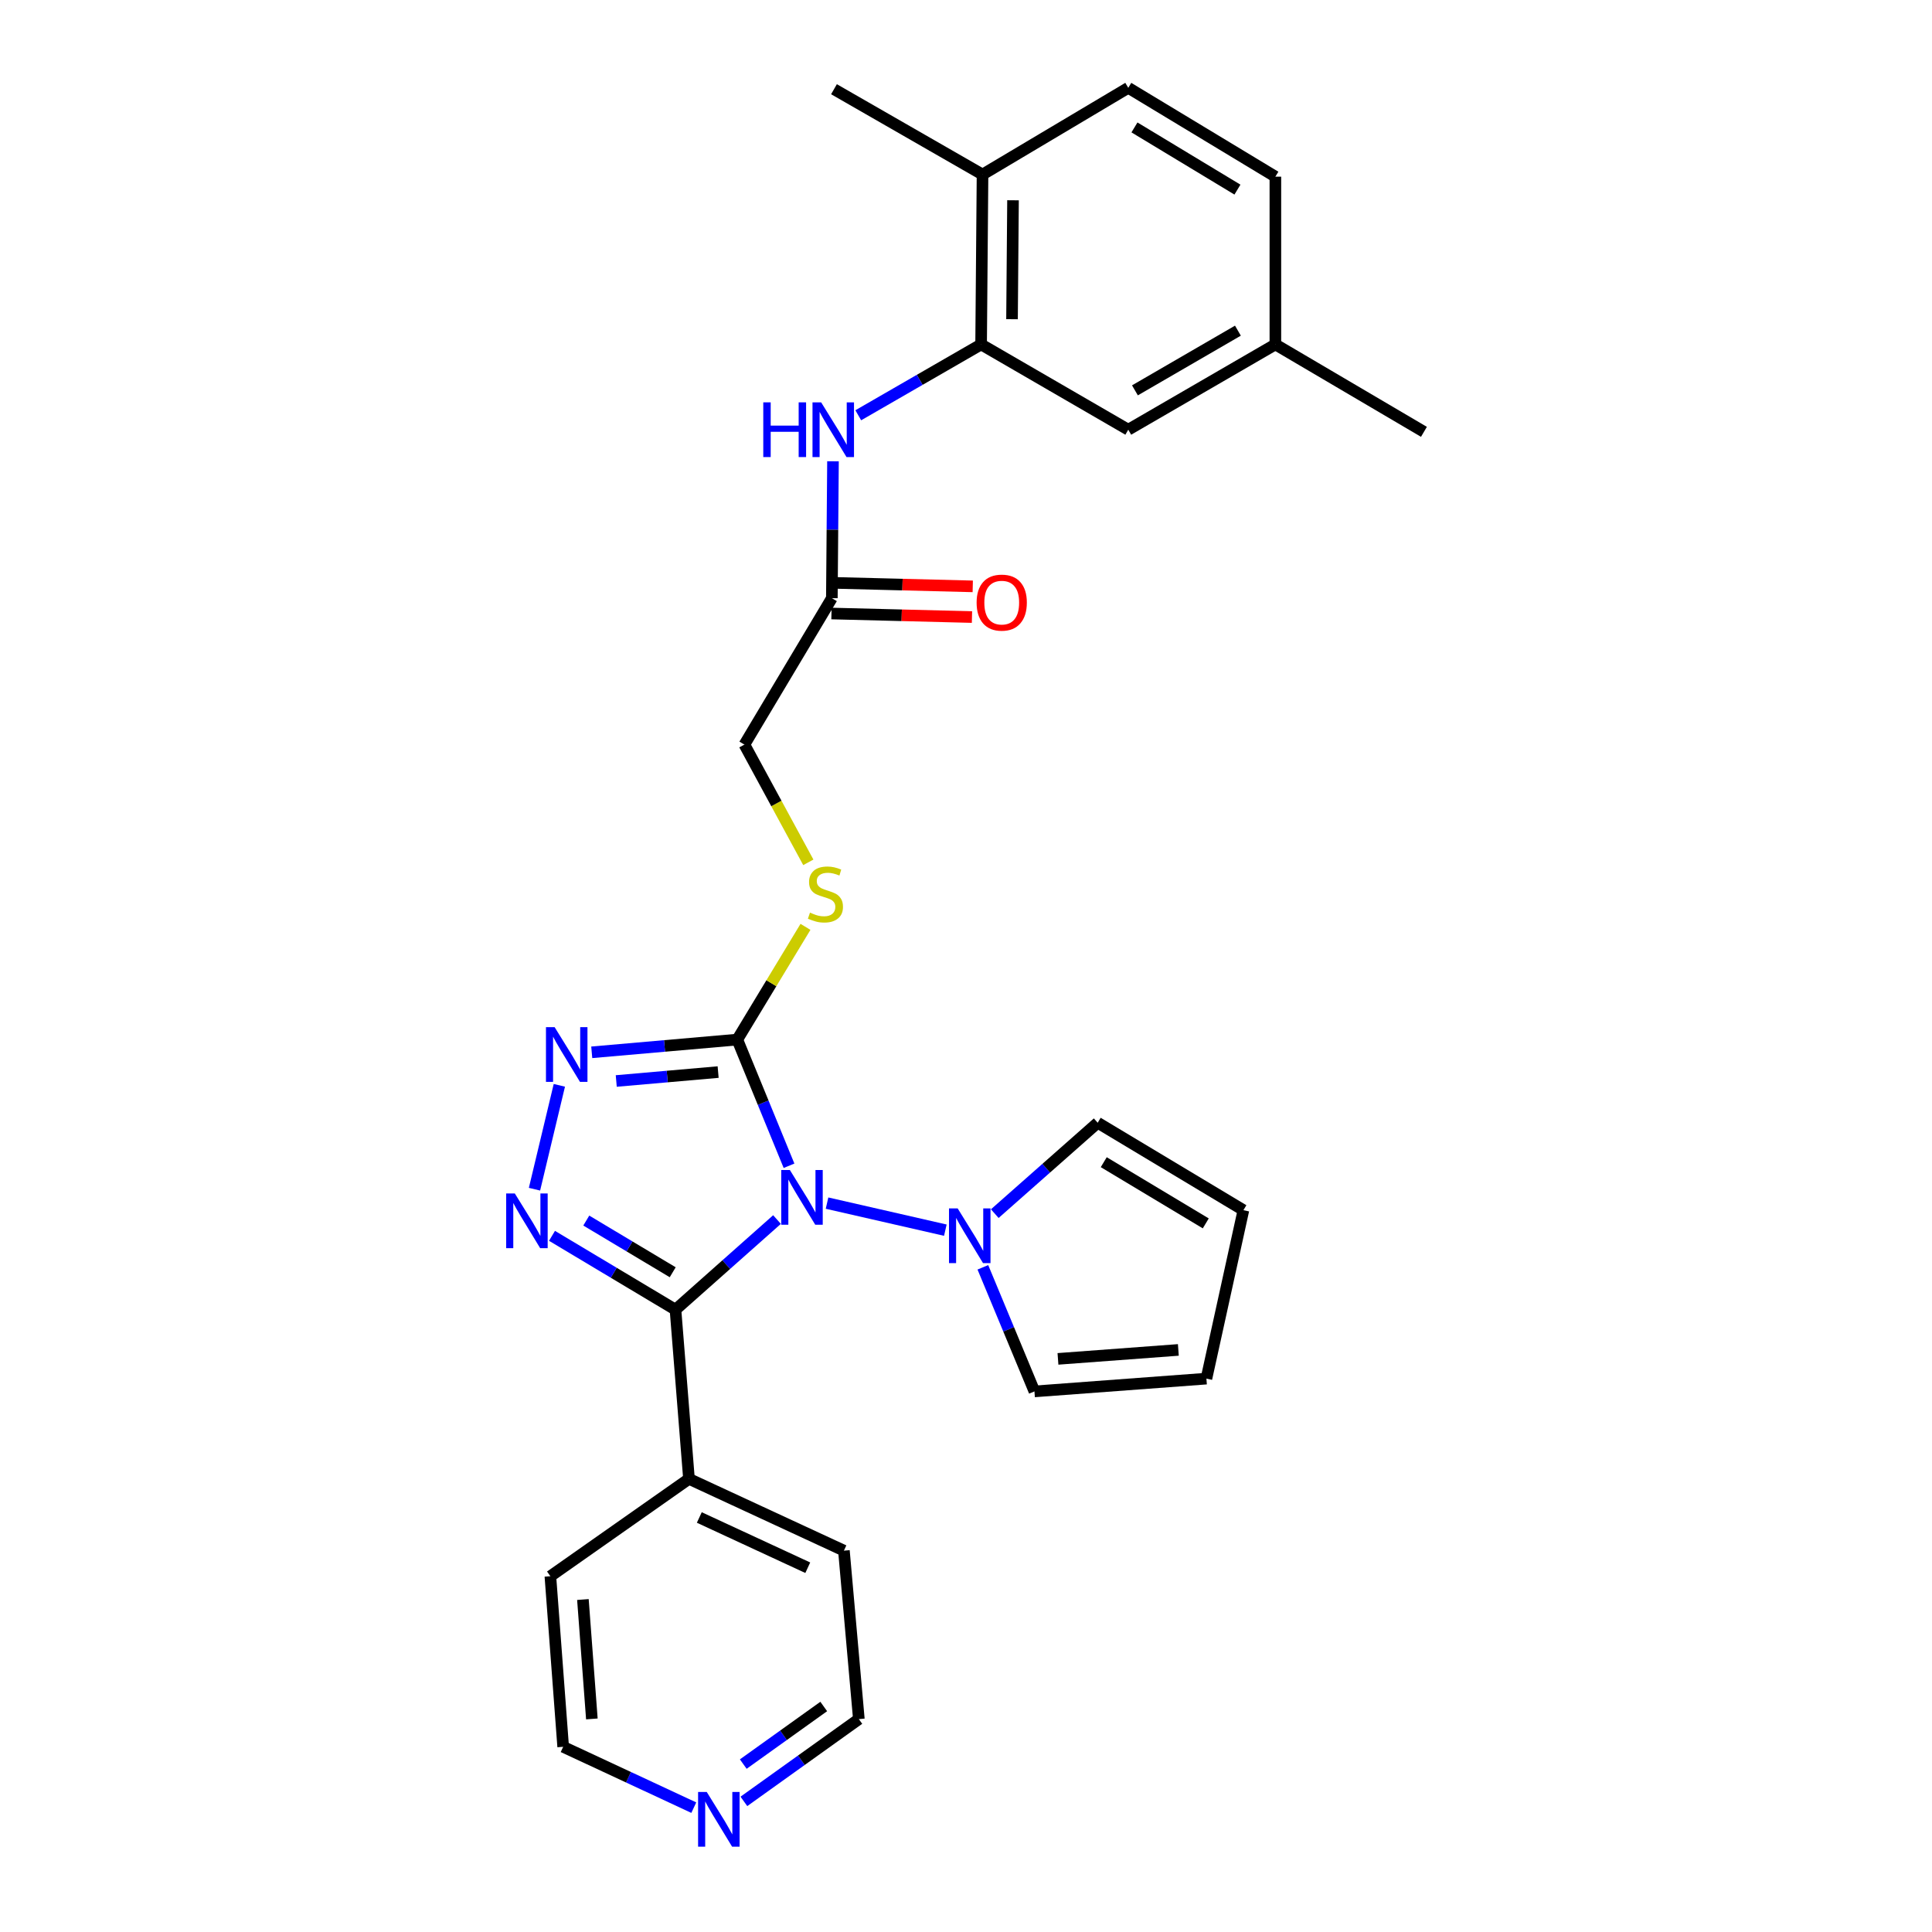 <?xml version='1.0' encoding='iso-8859-1'?>
<svg version='1.1' baseProfile='full'
              xmlns='http://www.w3.org/2000/svg'
                      xmlns:rdkit='http://www.rdkit.org/xml'
                      xmlns:xlink='http://www.w3.org/1999/xlink'
                  xml:space='preserve'
width='1000px' height='1000px' viewBox='0 0 1000 1000'>
<!-- END OF HEADER -->
<rect style='opacity:1.0;fill:#FFFFFF;stroke:none' width='1000' height='1000' x='0' y='0'> </rect>
<path class='bond-0' d='M 402.178,631.241 L 375.903,654.565' style='fill:none;fill-rule:evenodd;stroke:#0000FF;stroke-width:6px;stroke-linecap:butt;stroke-linejoin:miter;stroke-opacity:1' />
<path class='bond-0' d='M 375.903,654.565 L 349.628,677.889' style='fill:none;fill-rule:evenodd;stroke:#000000;stroke-width:6px;stroke-linecap:butt;stroke-linejoin:miter;stroke-opacity:1' />
<path class='bond-1' d='M 408.397,603.397 L 395.009,570.741' style='fill:none;fill-rule:evenodd;stroke:#0000FF;stroke-width:6px;stroke-linecap:butt;stroke-linejoin:miter;stroke-opacity:1' />
<path class='bond-1' d='M 395.009,570.741 L 381.622,538.085' style='fill:none;fill-rule:evenodd;stroke:#000000;stroke-width:6px;stroke-linecap:butt;stroke-linejoin:miter;stroke-opacity:1' />
<path class='bond-4' d='M 428.074,622.729 L 489.307,636.73' style='fill:none;fill-rule:evenodd;stroke:#0000FF;stroke-width:6px;stroke-linecap:butt;stroke-linejoin:miter;stroke-opacity:1' />
<path class='bond-2' d='M 349.628,677.889 L 317.671,658.777' style='fill:none;fill-rule:evenodd;stroke:#000000;stroke-width:6px;stroke-linecap:butt;stroke-linejoin:miter;stroke-opacity:1' />
<path class='bond-2' d='M 317.671,658.777 L 285.715,639.665' style='fill:none;fill-rule:evenodd;stroke:#0000FF;stroke-width:6px;stroke-linecap:butt;stroke-linejoin:miter;stroke-opacity:1' />
<path class='bond-2' d='M 348.197,658.517 L 325.828,645.139' style='fill:none;fill-rule:evenodd;stroke:#000000;stroke-width:6px;stroke-linecap:butt;stroke-linejoin:miter;stroke-opacity:1' />
<path class='bond-2' d='M 325.828,645.139 L 303.458,631.761' style='fill:none;fill-rule:evenodd;stroke:#0000FF;stroke-width:6px;stroke-linecap:butt;stroke-linejoin:miter;stroke-opacity:1' />
<path class='bond-9' d='M 349.628,677.889 L 356.611,765.456' style='fill:none;fill-rule:evenodd;stroke:#000000;stroke-width:6px;stroke-linecap:butt;stroke-linejoin:miter;stroke-opacity:1' />
<path class='bond-3' d='M 381.622,538.085 L 343.954,541.381' style='fill:none;fill-rule:evenodd;stroke:#000000;stroke-width:6px;stroke-linecap:butt;stroke-linejoin:miter;stroke-opacity:1' />
<path class='bond-3' d='M 343.954,541.381 L 306.287,544.677' style='fill:none;fill-rule:evenodd;stroke:#0000FF;stroke-width:6px;stroke-linecap:butt;stroke-linejoin:miter;stroke-opacity:1' />
<path class='bond-3' d='M 371.706,554.904 L 345.339,557.211' style='fill:none;fill-rule:evenodd;stroke:#000000;stroke-width:6px;stroke-linecap:butt;stroke-linejoin:miter;stroke-opacity:1' />
<path class='bond-3' d='M 345.339,557.211 L 318.972,559.518' style='fill:none;fill-rule:evenodd;stroke:#0000FF;stroke-width:6px;stroke-linecap:butt;stroke-linejoin:miter;stroke-opacity:1' />
<path class='bond-7' d='M 381.622,538.085 L 399.267,508.913' style='fill:none;fill-rule:evenodd;stroke:#000000;stroke-width:6px;stroke-linecap:butt;stroke-linejoin:miter;stroke-opacity:1' />
<path class='bond-7' d='M 399.267,508.913 L 416.912,479.741' style='fill:none;fill-rule:evenodd;stroke:#CCCC00;stroke-width:6px;stroke-linecap:butt;stroke-linejoin:miter;stroke-opacity:1' />
<path class='bond-28' d='M 276.652,615.53 L 289.515,561.762' style='fill:none;fill-rule:evenodd;stroke:#0000FF;stroke-width:6px;stroke-linecap:butt;stroke-linejoin:miter;stroke-opacity:1' />
<path class='bond-10' d='M 508.732,655.96 L 522.079,688.077' style='fill:none;fill-rule:evenodd;stroke:#0000FF;stroke-width:6px;stroke-linecap:butt;stroke-linejoin:miter;stroke-opacity:1' />
<path class='bond-10' d='M 522.079,688.077 L 535.426,720.194' style='fill:none;fill-rule:evenodd;stroke:#000000;stroke-width:6px;stroke-linecap:butt;stroke-linejoin:miter;stroke-opacity:1' />
<path class='bond-11' d='M 514.89,628.182 L 541.526,604.657' style='fill:none;fill-rule:evenodd;stroke:#0000FF;stroke-width:6px;stroke-linecap:butt;stroke-linejoin:miter;stroke-opacity:1' />
<path class='bond-11' d='M 541.526,604.657 L 568.161,581.132' style='fill:none;fill-rule:evenodd;stroke:#000000;stroke-width:6px;stroke-linecap:butt;stroke-linejoin:miter;stroke-opacity:1' />
<path class='bond-5' d='M 507.821,178.275 L 476.029,196.611' style='fill:none;fill-rule:evenodd;stroke:#000000;stroke-width:6px;stroke-linecap:butt;stroke-linejoin:miter;stroke-opacity:1' />
<path class='bond-5' d='M 476.029,196.611 L 444.238,214.947' style='fill:none;fill-rule:evenodd;stroke:#0000FF;stroke-width:6px;stroke-linecap:butt;stroke-linejoin:miter;stroke-opacity:1' />
<path class='bond-12' d='M 507.821,178.275 L 508.553,90.337' style='fill:none;fill-rule:evenodd;stroke:#000000;stroke-width:6px;stroke-linecap:butt;stroke-linejoin:miter;stroke-opacity:1' />
<path class='bond-12' d='M 523.821,165.217 L 524.334,103.66' style='fill:none;fill-rule:evenodd;stroke:#000000;stroke-width:6px;stroke-linecap:butt;stroke-linejoin:miter;stroke-opacity:1' />
<path class='bond-13' d='M 507.821,178.275 L 583.99,222.416' style='fill:none;fill-rule:evenodd;stroke:#000000;stroke-width:6px;stroke-linecap:butt;stroke-linejoin:miter;stroke-opacity:1' />
<path class='bond-6' d='M 431.153,238.756 L 430.859,274.184' style='fill:none;fill-rule:evenodd;stroke:#0000FF;stroke-width:6px;stroke-linecap:butt;stroke-linejoin:miter;stroke-opacity:1' />
<path class='bond-6' d='M 430.859,274.184 L 430.565,309.612' style='fill:none;fill-rule:evenodd;stroke:#000000;stroke-width:6px;stroke-linecap:butt;stroke-linejoin:miter;stroke-opacity:1' />
<path class='bond-18' d='M 418.387,446.34 L 401.845,415.871' style='fill:none;fill-rule:evenodd;stroke:#CCCC00;stroke-width:6px;stroke-linecap:butt;stroke-linejoin:miter;stroke-opacity:1' />
<path class='bond-18' d='M 401.845,415.871 L 385.303,385.402' style='fill:none;fill-rule:evenodd;stroke:#000000;stroke-width:6px;stroke-linecap:butt;stroke-linejoin:miter;stroke-opacity:1' />
<path class='bond-8' d='M 430.565,309.612 L 385.303,385.402' style='fill:none;fill-rule:evenodd;stroke:#000000;stroke-width:6px;stroke-linecap:butt;stroke-linejoin:miter;stroke-opacity:1' />
<path class='bond-17' d='M 430.365,317.555 L 466.73,318.471' style='fill:none;fill-rule:evenodd;stroke:#000000;stroke-width:6px;stroke-linecap:butt;stroke-linejoin:miter;stroke-opacity:1' />
<path class='bond-17' d='M 466.73,318.471 L 503.095,319.388' style='fill:none;fill-rule:evenodd;stroke:#FF0000;stroke-width:6px;stroke-linecap:butt;stroke-linejoin:miter;stroke-opacity:1' />
<path class='bond-17' d='M 430.765,301.669 L 467.13,302.585' style='fill:none;fill-rule:evenodd;stroke:#000000;stroke-width:6px;stroke-linecap:butt;stroke-linejoin:miter;stroke-opacity:1' />
<path class='bond-17' d='M 467.13,302.585 L 503.495,303.502' style='fill:none;fill-rule:evenodd;stroke:#FF0000;stroke-width:6px;stroke-linecap:butt;stroke-linejoin:miter;stroke-opacity:1' />
<path class='bond-24' d='M 356.611,765.456 L 284.873,815.856' style='fill:none;fill-rule:evenodd;stroke:#000000;stroke-width:6px;stroke-linecap:butt;stroke-linejoin:miter;stroke-opacity:1' />
<path class='bond-25' d='M 356.611,765.456 L 436.807,802.605' style='fill:none;fill-rule:evenodd;stroke:#000000;stroke-width:6px;stroke-linecap:butt;stroke-linejoin:miter;stroke-opacity:1' />
<path class='bond-25' d='M 361.961,785.447 L 418.098,811.451' style='fill:none;fill-rule:evenodd;stroke:#000000;stroke-width:6px;stroke-linecap:butt;stroke-linejoin:miter;stroke-opacity:1' />
<path class='bond-16' d='M 535.426,720.194 L 624.441,713.572' style='fill:none;fill-rule:evenodd;stroke:#000000;stroke-width:6px;stroke-linecap:butt;stroke-linejoin:miter;stroke-opacity:1' />
<path class='bond-16' d='M 547.6,703.353 L 609.91,698.719' style='fill:none;fill-rule:evenodd;stroke:#000000;stroke-width:6px;stroke-linecap:butt;stroke-linejoin:miter;stroke-opacity:1' />
<path class='bond-15' d='M 568.161,581.132 L 643.589,626.385' style='fill:none;fill-rule:evenodd;stroke:#000000;stroke-width:6px;stroke-linecap:butt;stroke-linejoin:miter;stroke-opacity:1' />
<path class='bond-15' d='M 571.3,601.546 L 624.1,633.224' style='fill:none;fill-rule:evenodd;stroke:#000000;stroke-width:6px;stroke-linecap:butt;stroke-linejoin:miter;stroke-opacity:1' />
<path class='bond-19' d='M 508.553,90.337 L 583.99,45.455' style='fill:none;fill-rule:evenodd;stroke:#000000;stroke-width:6px;stroke-linecap:butt;stroke-linejoin:miter;stroke-opacity:1' />
<path class='bond-26' d='M 508.553,90.337 L 431.669,46.178' style='fill:none;fill-rule:evenodd;stroke:#000000;stroke-width:6px;stroke-linecap:butt;stroke-linejoin:miter;stroke-opacity:1' />
<path class='bond-20' d='M 583.99,222.416 L 660.133,178.275' style='fill:none;fill-rule:evenodd;stroke:#000000;stroke-width:6px;stroke-linecap:butt;stroke-linejoin:miter;stroke-opacity:1' />
<path class='bond-20' d='M 587.442,202.047 L 640.742,171.148' style='fill:none;fill-rule:evenodd;stroke:#000000;stroke-width:6px;stroke-linecap:butt;stroke-linejoin:miter;stroke-opacity:1' />
<path class='bond-14' d='M 385.037,932.394 L 414.789,911.102' style='fill:none;fill-rule:evenodd;stroke:#0000FF;stroke-width:6px;stroke-linecap:butt;stroke-linejoin:miter;stroke-opacity:1' />
<path class='bond-14' d='M 414.789,911.102 L 444.54,889.81' style='fill:none;fill-rule:evenodd;stroke:#000000;stroke-width:6px;stroke-linecap:butt;stroke-linejoin:miter;stroke-opacity:1' />
<path class='bond-14' d='M 384.715,913.084 L 405.541,898.18' style='fill:none;fill-rule:evenodd;stroke:#0000FF;stroke-width:6px;stroke-linecap:butt;stroke-linejoin:miter;stroke-opacity:1' />
<path class='bond-14' d='M 405.541,898.18 L 426.367,883.275' style='fill:none;fill-rule:evenodd;stroke:#000000;stroke-width:6px;stroke-linecap:butt;stroke-linejoin:miter;stroke-opacity:1' />
<path class='bond-30' d='M 359.107,935.638 L 325.301,919.892' style='fill:none;fill-rule:evenodd;stroke:#0000FF;stroke-width:6px;stroke-linecap:butt;stroke-linejoin:miter;stroke-opacity:1' />
<path class='bond-30' d='M 325.301,919.892 L 291.495,904.147' style='fill:none;fill-rule:evenodd;stroke:#000000;stroke-width:6px;stroke-linecap:butt;stroke-linejoin:miter;stroke-opacity:1' />
<path class='bond-29' d='M 643.589,626.385 L 624.441,713.572' style='fill:none;fill-rule:evenodd;stroke:#000000;stroke-width:6px;stroke-linecap:butt;stroke-linejoin:miter;stroke-opacity:1' />
<path class='bond-31' d='M 583.99,45.455 L 660.133,91.441' style='fill:none;fill-rule:evenodd;stroke:#000000;stroke-width:6px;stroke-linecap:butt;stroke-linejoin:miter;stroke-opacity:1' />
<path class='bond-31' d='M 587.197,65.955 L 640.497,98.145' style='fill:none;fill-rule:evenodd;stroke:#000000;stroke-width:6px;stroke-linecap:butt;stroke-linejoin:miter;stroke-opacity:1' />
<path class='bond-21' d='M 660.133,178.275 L 660.133,91.441' style='fill:none;fill-rule:evenodd;stroke:#000000;stroke-width:6px;stroke-linecap:butt;stroke-linejoin:miter;stroke-opacity:1' />
<path class='bond-27' d='M 660.133,178.275 L 737.027,223.519' style='fill:none;fill-rule:evenodd;stroke:#000000;stroke-width:6px;stroke-linecap:butt;stroke-linejoin:miter;stroke-opacity:1' />
<path class='bond-22' d='M 291.495,904.147 L 284.873,815.856' style='fill:none;fill-rule:evenodd;stroke:#000000;stroke-width:6px;stroke-linecap:butt;stroke-linejoin:miter;stroke-opacity:1' />
<path class='bond-22' d='M 306.348,889.715 L 301.713,827.911' style='fill:none;fill-rule:evenodd;stroke:#000000;stroke-width:6px;stroke-linecap:butt;stroke-linejoin:miter;stroke-opacity:1' />
<path class='bond-23' d='M 444.54,889.81 L 436.807,802.605' style='fill:none;fill-rule:evenodd;stroke:#000000;stroke-width:6px;stroke-linecap:butt;stroke-linejoin:miter;stroke-opacity:1' />
<path  class='atom-0' d='M 408.847 605.604
L 418.127 620.604
Q 419.047 622.084, 420.527 624.764
Q 422.007 627.444, 422.087 627.604
L 422.087 605.604
L 425.847 605.604
L 425.847 633.924
L 421.967 633.924
L 412.007 617.524
Q 410.847 615.604, 409.607 613.404
Q 408.407 611.204, 408.047 610.524
L 408.047 633.924
L 404.367 633.924
L 404.367 605.604
L 408.847 605.604
' fill='#0000FF'/>
<path  class='atom-3' d='M 266.475 617.743
L 275.755 632.743
Q 276.675 634.223, 278.155 636.903
Q 279.635 639.583, 279.715 639.743
L 279.715 617.743
L 283.475 617.743
L 283.475 646.063
L 279.595 646.063
L 269.635 629.663
Q 268.475 627.743, 267.235 625.543
Q 266.035 623.343, 265.675 622.663
L 265.675 646.063
L 261.995 646.063
L 261.995 617.743
L 266.475 617.743
' fill='#0000FF'/>
<path  class='atom-4' d='M 287.071 531.65
L 296.351 546.65
Q 297.271 548.13, 298.751 550.81
Q 300.231 553.49, 300.311 553.65
L 300.311 531.65
L 304.071 531.65
L 304.071 559.97
L 300.191 559.97
L 290.231 543.57
Q 289.071 541.65, 287.831 539.45
Q 286.631 537.25, 286.271 536.57
L 286.271 559.97
L 282.591 559.97
L 282.591 531.65
L 287.071 531.65
' fill='#0000FF'/>
<path  class='atom-5' d='M 495.681 625.459
L 504.961 640.459
Q 505.881 641.939, 507.361 644.619
Q 508.841 647.299, 508.921 647.459
L 508.921 625.459
L 512.681 625.459
L 512.681 653.779
L 508.801 653.779
L 498.841 637.379
Q 497.681 635.459, 496.441 633.259
Q 495.241 631.059, 494.881 630.379
L 494.881 653.779
L 491.201 653.779
L 491.201 625.459
L 495.681 625.459
' fill='#0000FF'/>
<path  class='atom-7' d='M 395.069 208.256
L 398.909 208.256
L 398.909 220.296
L 413.389 220.296
L 413.389 208.256
L 417.229 208.256
L 417.229 236.576
L 413.389 236.576
L 413.389 223.496
L 398.909 223.496
L 398.909 236.576
L 395.069 236.576
L 395.069 208.256
' fill='#0000FF'/>
<path  class='atom-7' d='M 425.029 208.256
L 434.309 223.256
Q 435.229 224.736, 436.709 227.416
Q 438.189 230.096, 438.269 230.256
L 438.269 208.256
L 442.029 208.256
L 442.029 236.576
L 438.149 236.576
L 428.189 220.176
Q 427.029 218.256, 425.789 216.056
Q 424.589 213.856, 424.229 213.176
L 424.229 236.576
L 420.549 236.576
L 420.549 208.256
L 425.029 208.256
' fill='#0000FF'/>
<path  class='atom-8' d='M 419.246 472.377
Q 419.566 472.497, 420.886 473.057
Q 422.206 473.617, 423.646 473.977
Q 425.126 474.297, 426.566 474.297
Q 429.246 474.297, 430.806 473.017
Q 432.366 471.697, 432.366 469.417
Q 432.366 467.857, 431.566 466.897
Q 430.806 465.937, 429.606 465.417
Q 428.406 464.897, 426.406 464.297
Q 423.886 463.537, 422.366 462.817
Q 420.886 462.097, 419.806 460.577
Q 418.766 459.057, 418.766 456.497
Q 418.766 452.937, 421.166 450.737
Q 423.606 448.537, 428.406 448.537
Q 431.686 448.537, 435.406 450.097
L 434.486 453.177
Q 431.086 451.777, 428.526 451.777
Q 425.766 451.777, 424.246 452.937
Q 422.726 454.057, 422.766 456.017
Q 422.766 457.537, 423.526 458.457
Q 424.326 459.377, 425.446 459.897
Q 426.606 460.417, 428.526 461.017
Q 431.086 461.817, 432.606 462.617
Q 434.126 463.417, 435.206 465.057
Q 436.326 466.657, 436.326 469.417
Q 436.326 473.337, 433.686 475.457
Q 431.086 477.537, 426.726 477.537
Q 424.206 477.537, 422.286 476.977
Q 420.406 476.457, 418.166 475.537
L 419.246 472.377
' fill='#CCCC00'/>
<path  class='atom-15' d='M 365.809 927.515
L 375.089 942.515
Q 376.009 943.995, 377.489 946.675
Q 378.969 949.355, 379.049 949.515
L 379.049 927.515
L 382.809 927.515
L 382.809 955.835
L 378.929 955.835
L 368.969 939.435
Q 367.809 937.515, 366.569 935.315
Q 365.369 933.115, 365.009 932.435
L 365.009 955.835
L 361.329 955.835
L 361.329 927.515
L 365.809 927.515
' fill='#0000FF'/>
<path  class='atom-18' d='M 505.494 311.908
Q 505.494 305.108, 508.854 301.308
Q 512.214 297.508, 518.494 297.508
Q 524.774 297.508, 528.134 301.308
Q 531.494 305.108, 531.494 311.908
Q 531.494 318.788, 528.094 322.708
Q 524.694 326.588, 518.494 326.588
Q 512.254 326.588, 508.854 322.708
Q 505.494 318.828, 505.494 311.908
M 518.494 323.388
Q 522.814 323.388, 525.134 320.508
Q 527.494 317.588, 527.494 311.908
Q 527.494 306.348, 525.134 303.548
Q 522.814 300.708, 518.494 300.708
Q 514.174 300.708, 511.814 303.508
Q 509.494 306.308, 509.494 311.908
Q 509.494 317.628, 511.814 320.508
Q 514.174 323.388, 518.494 323.388
' fill='#FF0000'/>
</svg>
